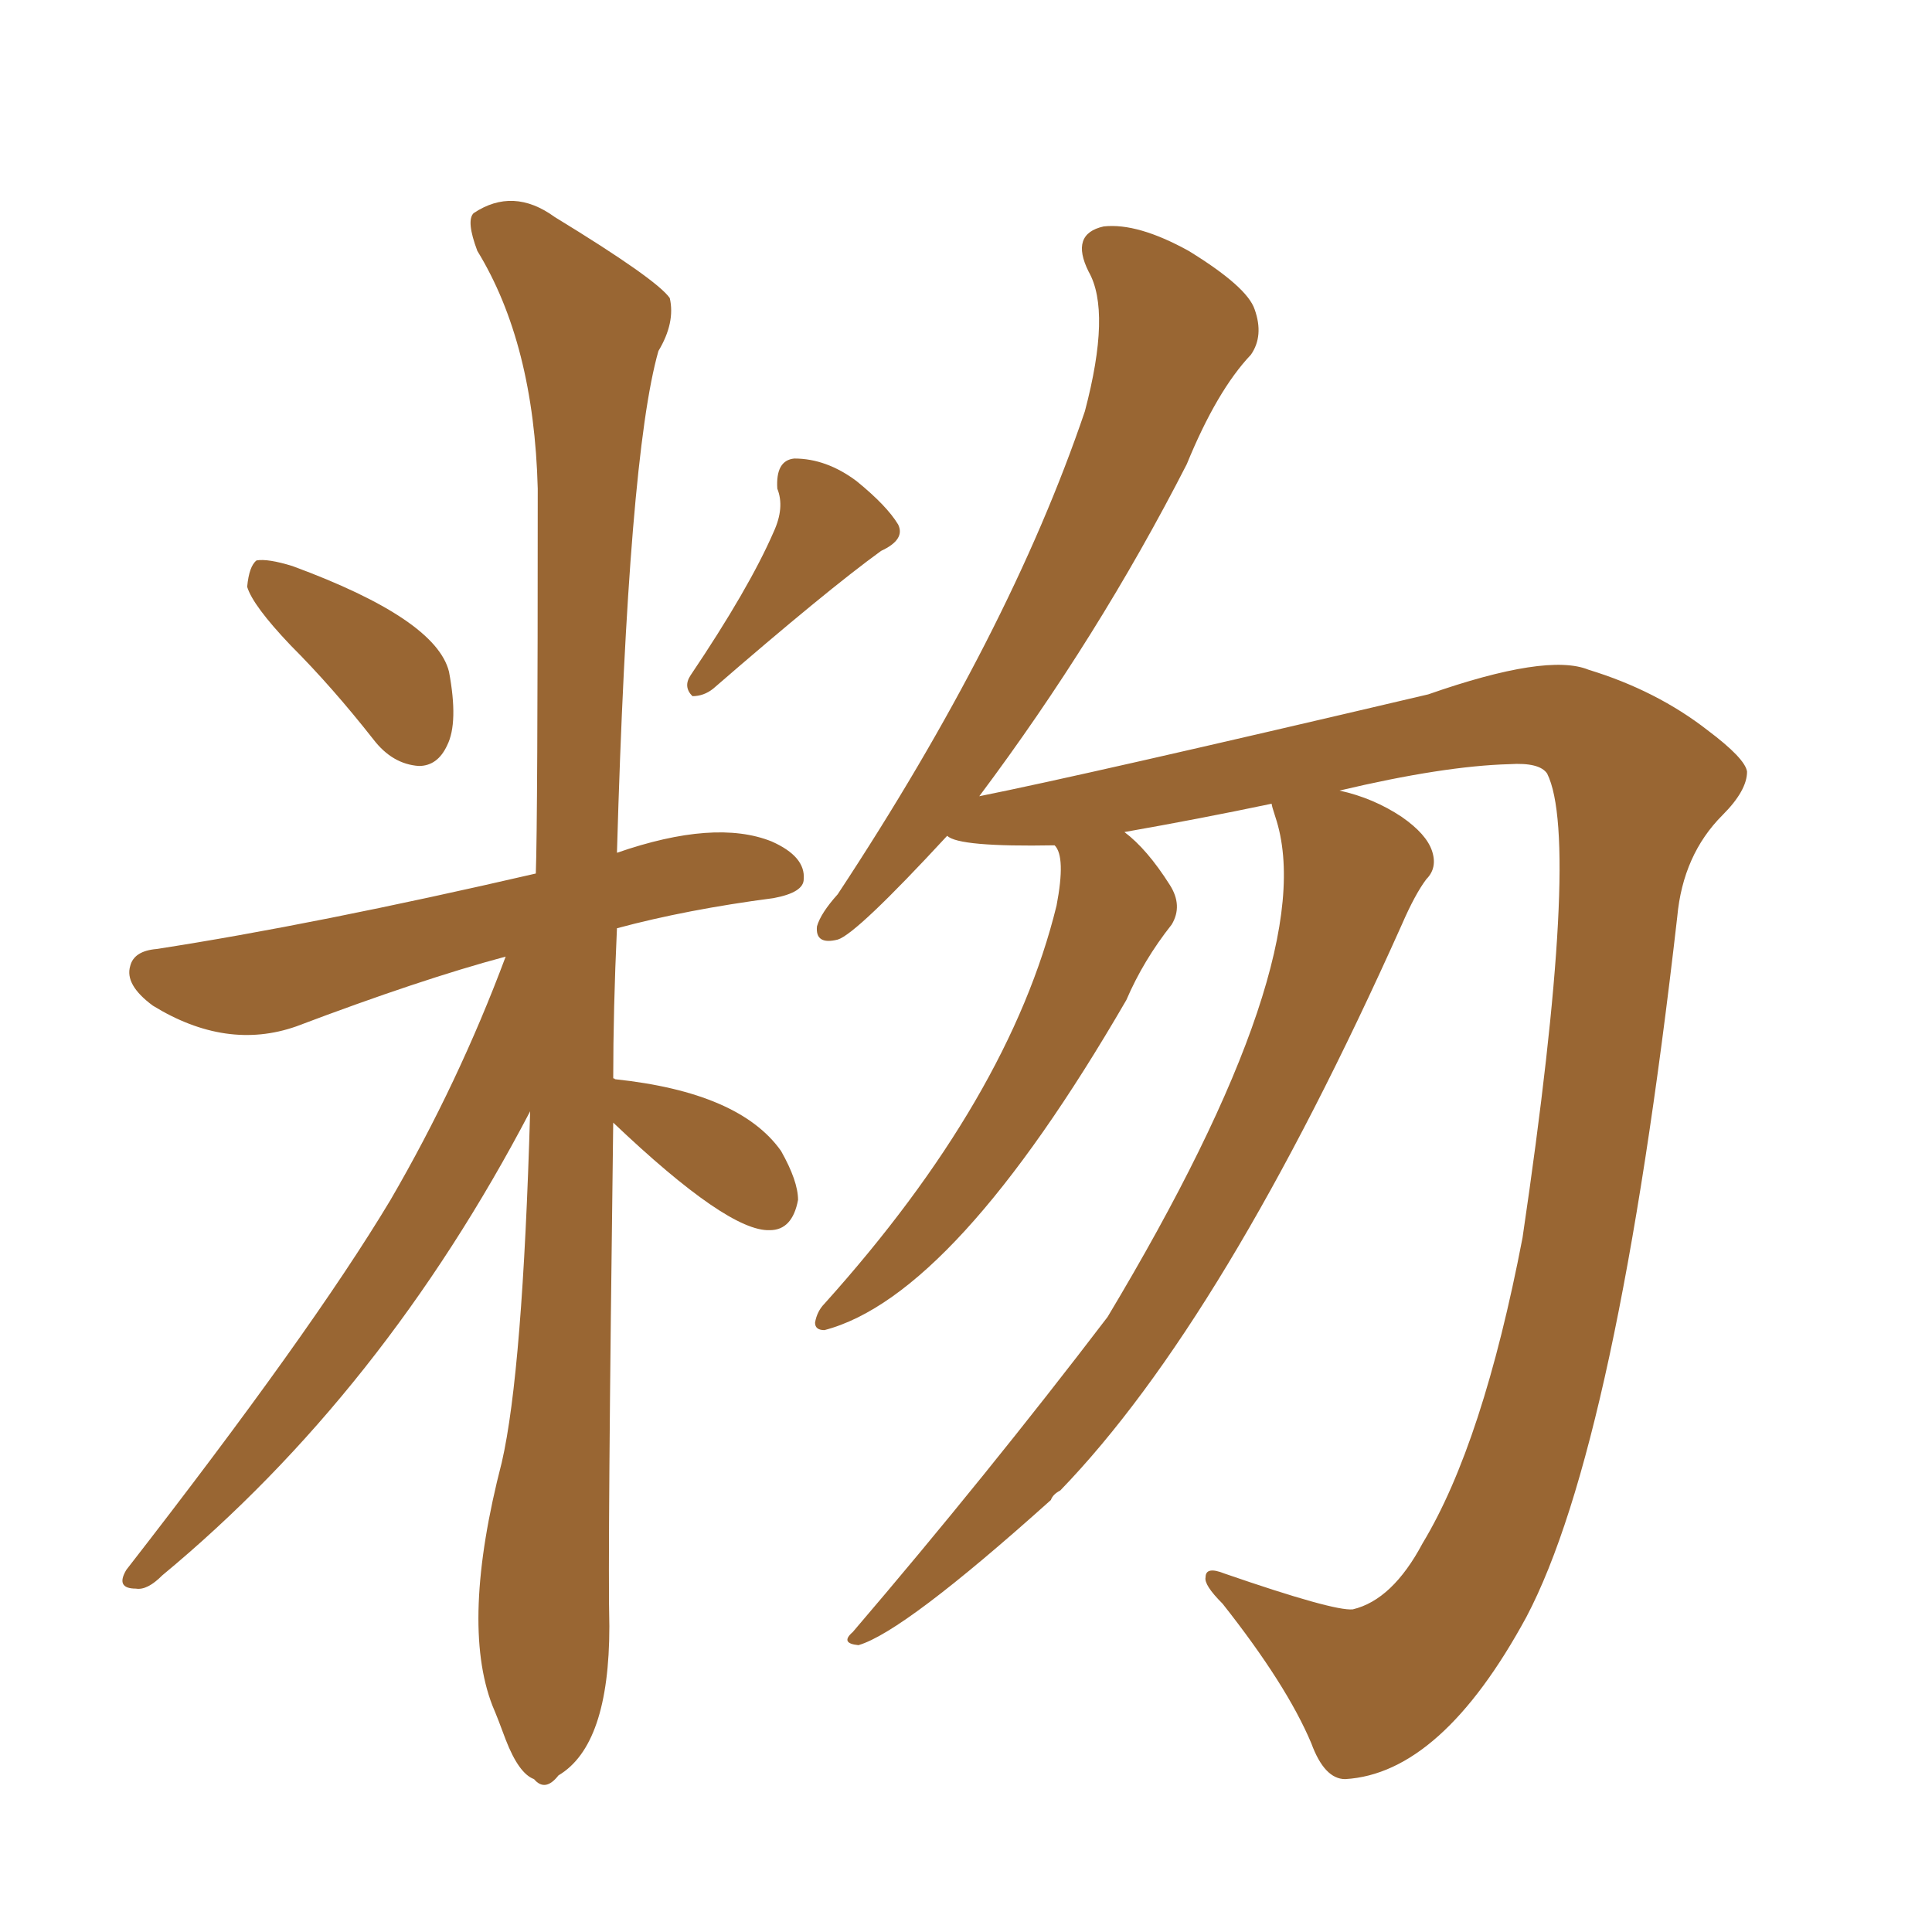 <svg xmlns="http://www.w3.org/2000/svg" xmlns:xlink="http://www.w3.org/1999/xlink" width="150" height="150"><path fill="#996633" padding="10" d="M98.73 62.40L98.73 62.40Q93.16 63.57 87.30 64.60L87.30 64.60Q89.06 65.92 90.82 68.70L90.82 68.70Q91.85 70.31 90.97 71.78L90.97 71.78Q88.77 74.56 87.45 77.64L87.45 77.64Q74.12 100.63 64.01 103.27L64.01 103.27Q63.28 103.27 63.28 102.69L63.28 102.69Q63.43 101.81 64.01 101.22L64.01 101.22Q78.37 85.25 82.03 70.31L82.03 70.31Q82.76 66.50 81.88 65.63L81.88 65.63Q74.41 65.77 73.54 64.89L73.54 64.89Q66.50 72.51 65.04 72.95L65.04 72.95Q63.28 73.39 63.43 71.92L63.43 71.92Q63.72 70.90 65.04 69.43L65.04 69.43Q78.37 49.22 84.23 31.93L84.23 31.93Q86.28 24.17 84.52 21.09L84.52 21.09Q83.06 18.16 85.69 17.58L85.69 17.58Q88.33 17.29 92.29 19.48L92.29 19.48Q96.83 22.27 97.41 24.02L97.41 24.02Q98.14 26.07 97.12 27.54L97.12 27.54Q94.48 30.32 92.14 36.04L92.14 36.04Q85.25 49.51 76.03 61.82L76.03 61.82Q84.08 60.21 110.89 53.91L110.89 53.91Q120.12 50.68 123.34 52.00L123.34 52.00Q128.61 53.61 132.57 56.69L132.57 56.69Q135.50 58.89 135.64 59.91L135.64 59.91Q135.64 61.38 133.74 63.28L133.74 63.28Q130.66 66.36 130.22 71.19L130.22 71.19Q125.54 112.21 118.51 125.54L118.51 125.54Q111.91 137.70 104.44 138.13L104.44 138.13Q102.83 138.13 101.81 135.35L101.81 135.35Q99.90 130.81 94.92 124.51L94.92 124.51Q93.46 123.05 93.60 122.46L93.60 122.46Q93.60 121.58 95.07 122.17L95.07 122.17Q103.56 125.10 105.03 124.95L105.03 124.95Q108.11 124.22 110.45 119.82L110.45 119.82Q115.14 112.06 118.21 96.09L118.21 96.09Q122.75 65.33 120.12 60.06L120.12 60.06Q119.53 59.18 117.19 59.33L117.19 59.33Q112.06 59.47 104.00 61.38L104.00 61.38Q106.64 61.96 108.84 63.43L108.84 63.43Q110.74 64.75 111.18 66.06L111.18 66.06Q111.62 67.38 110.74 68.26L110.74 68.26Q109.86 69.43 108.84 71.78L108.84 71.78Q95.07 102.54 82.32 115.72L82.32 115.72Q81.74 116.02 81.59 116.46L81.59 116.46Q70.17 126.71 66.65 127.73L66.65 127.73Q65.19 127.59 66.21 126.71L66.21 126.71Q76.61 114.55 85.99 102.25L85.99 102.25Q102.69 74.41 99.02 63.43L99.02 63.43Q98.73 62.55 98.73 62.40ZM22.56 50.10L22.56 50.10Q19.63 47.02 19.19 45.56L19.19 45.56Q19.34 43.95 19.92 43.51L19.92 43.51Q20.80 43.36 22.71 43.95L22.71 43.95Q33.84 48.05 34.86 52.15L34.86 52.15Q35.60 56.10 34.72 57.86L34.72 57.86Q33.98 59.47 32.52 59.47L32.52 59.47Q30.47 59.33 29.00 57.42L29.00 57.42Q25.78 53.32 22.56 50.10ZM60.06 41.31L60.06 41.31Q60.94 39.40 60.35 37.94L60.35 37.94Q60.21 35.74 61.67 35.60L61.67 35.60Q64.16 35.60 66.50 37.35L66.50 37.35Q68.85 39.26 69.73 40.72L69.73 40.72Q70.31 41.89 68.41 42.77L68.41 42.77Q64.16 45.85 55.37 53.47L55.37 53.47Q54.64 54.05 53.76 54.05L53.76 54.05Q53.03 53.32 53.61 52.44L53.61 52.44Q58.15 45.70 60.06 41.31ZM47.61 87.16L47.61 87.16L47.61 87.16Q47.17 121.00 47.31 126.27L47.31 126.27Q47.31 135.50 43.36 137.84L43.36 137.84Q42.33 139.16 41.46 138.13L41.46 138.13Q40.28 137.70 39.26 135.06L39.26 135.06Q38.67 133.45 38.23 132.42L38.23 132.42Q35.74 125.98 38.96 113.53L38.96 113.53Q40.58 106.49 41.16 86.28L41.16 86.28Q29.74 108.11 12.60 122.31L12.60 122.31Q11.43 123.49 10.55 123.34L10.55 123.34Q8.94 123.34 9.81 121.88L9.81 121.88Q24.17 103.42 30.32 93.16L30.32 93.16Q35.60 84.08 39.26 74.27L39.26 74.27Q32.67 76.03 23.00 79.69L23.00 79.69Q17.58 81.59 11.87 78.08L11.87 78.08Q9.67 76.46 10.11 75L10.11 75Q10.40 73.83 12.16 73.68L12.16 73.68Q24.46 71.78 41.60 67.82L41.60 67.82Q41.75 63.87 41.75 37.94L41.75 37.94Q41.46 26.66 37.06 19.48L37.06 19.48Q36.18 17.14 36.77 16.55L36.77 16.55Q39.84 14.50 43.07 16.85L43.07 16.85Q50.98 21.68 52.00 23.14L52.00 23.14Q52.44 25.05 51.12 27.25L51.12 27.25Q48.78 35.45 47.90 66.21L47.90 66.21Q55.52 63.57 59.91 65.33L59.91 65.33Q62.55 66.50 62.40 68.26L62.40 68.26Q62.40 69.29 60.06 69.73L60.06 69.73Q53.32 70.61 47.90 72.07L47.90 72.07Q47.61 78.37 47.61 83.79L47.61 83.79Q47.61 83.64 47.75 83.79L47.75 83.79Q57.42 84.81 60.64 89.36L60.64 89.36Q61.96 91.70 61.96 93.16L61.96 93.16Q61.52 95.51 59.77 95.51L59.77 95.51Q56.54 95.65 47.61 87.16Z"/></svg>